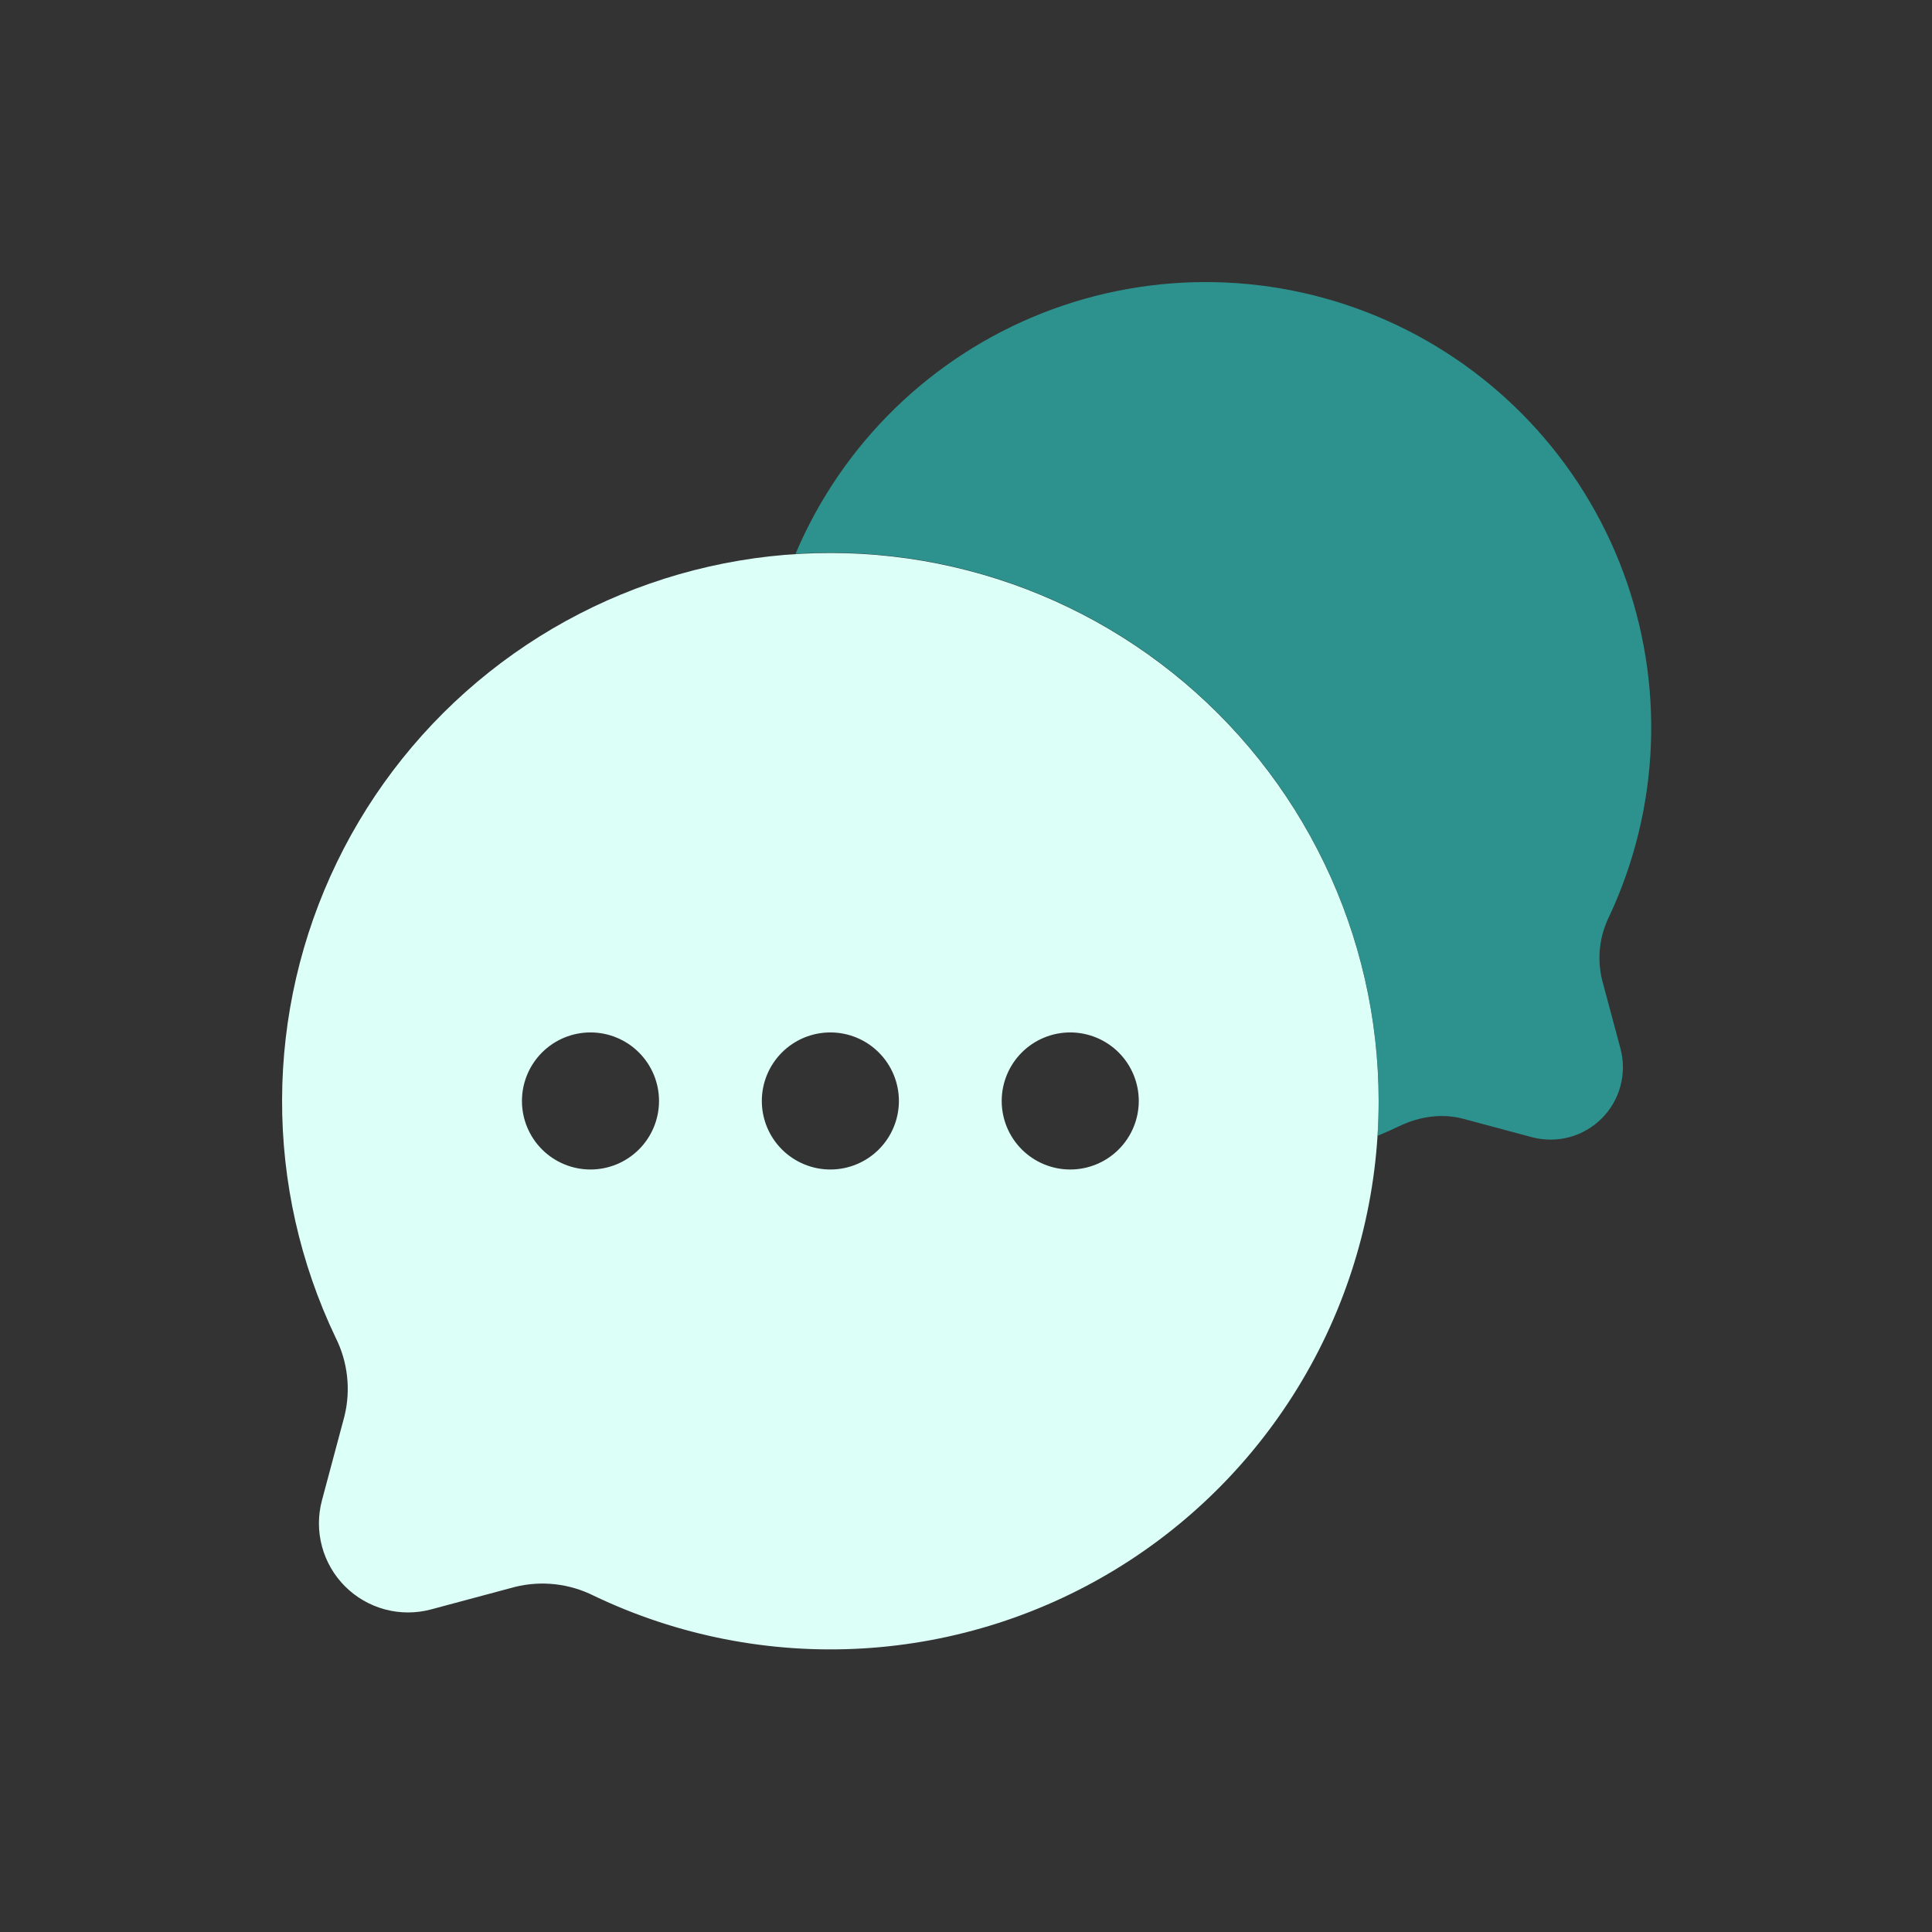 <?xml version="1.0" encoding="UTF-8"?> <svg xmlns="http://www.w3.org/2000/svg" viewBox="1500 2000 1000 1000" width="1000" height="1000"><rect x="1500" y="2000" width="1000" height="1000" fill="#333333" stroke="none"/><path fill="#dcfff7" stroke="none" fill-opacity="1" stroke-width="1" stroke-opacity="1" clip-rule="evenodd" color="rgb(51, 51, 51)" fill-rule="evenodd" font-size-adjust="none" id="tSvg75d45b81b7" title="Path 9" d="M 2213.585 2569.857 C 2213.598 2617.811 2201.459 2664.986 2178.302 2706.977 C 2155.145 2748.969 2121.725 2784.408 2081.162 2809.986 C 2040.6 2835.564 1994.217 2850.446 1946.345 2853.242 C 1898.473 2856.039 1850.672 2846.66 1807.407 2825.98 C 1794.793 2819.629 1780.325 2817.994 1766.612 2821.368 C 1752.103 2825.258 1737.594 2829.149 1723.085 2833.039 C 1715.269 2835.125 1707.042 2835.118 1699.23 2833.019 C 1691.417 2830.92 1684.295 2826.803 1678.576 2821.081 C 1672.858 2815.359 1668.745 2808.233 1666.651 2800.42 C 1664.557 2792.606 1664.555 2784.379 1666.646 2776.564 C 1670.524 2762.055 1674.403 2747.547 1678.281 2733.038 C 1681.656 2719.324 1680.02 2704.857 1673.67 2692.243 C 1655.329 2653.809 1645.872 2611.741 1646.001 2569.156 C 1646.13 2526.571 1655.841 2484.561 1674.415 2446.24 C 1692.989 2407.919 1719.948 2374.268 1753.296 2347.784 C 1786.643 2321.299 1825.524 2302.659 1867.055 2293.245 C 1908.587 2283.831 1951.705 2283.884 1993.213 2293.4 C 2034.721 2302.917 2073.556 2321.653 2106.838 2348.22 C 2140.12 2374.787 2166.996 2408.504 2185.475 2446.871C 2203.954 2485.238 2213.562 2527.272 2213.585 2569.857Z M 1805.633 2605.331 C 1815.042 2605.331 1824.065 2601.594 1830.717 2594.941 C 1837.37 2588.288 1841.107 2579.265 1841.107 2569.857 C 1841.107 2560.449 1837.37 2551.426 1830.717 2544.773 C 1824.065 2538.12 1815.042 2534.383 1805.633 2534.383 C 1796.225 2534.383 1787.202 2538.12 1780.549 2544.773 C 1773.897 2551.426 1770.159 2560.449 1770.159 2569.857 C 1770.159 2579.265 1773.897 2588.288 1780.549 2594.941C 1787.202 2601.594 1796.225 2605.331 1805.633 2605.331Z M 1929.793 2605.331 C 1939.201 2605.331 1948.224 2601.594 1954.877 2594.941 C 1961.529 2588.288 1965.267 2579.265 1965.267 2569.857 C 1965.267 2560.449 1961.529 2551.426 1954.877 2544.773 C 1948.224 2538.12 1939.201 2534.383 1929.793 2534.383 C 1920.384 2534.383 1911.361 2538.12 1904.709 2544.773 C 1898.056 2551.426 1894.319 2560.449 1894.319 2569.857 C 1894.319 2579.265 1898.056 2588.288 1904.709 2594.941C 1911.361 2601.594 1920.384 2605.331 1929.793 2605.331Z M 2053.952 2605.331 C 2063.36 2605.331 2072.383 2601.594 2079.036 2594.941 C 2085.689 2588.288 2089.426 2579.265 2089.426 2569.857 C 2089.426 2560.449 2085.689 2551.426 2079.036 2544.773 C 2072.383 2538.12 2063.36 2534.383 2053.952 2534.383 C 2044.544 2534.383 2035.521 2538.12 2028.868 2544.773 C 2022.215 2551.426 2018.478 2560.449 2018.478 2569.857 C 2018.478 2579.265 2022.215 2588.288 2028.868 2594.941C 2035.521 2601.594 2044.544 2605.331 2053.952 2605.331Z"></path><path fill="#2AD2C9" stroke="none" fill-opacity="1" stroke-width="1" stroke-opacity="1" color="rgb(51, 51, 51)" font-size-adjust="none" opacity="0.6" id="tSvg33ef87b18" title="Path 10" d="M 2213.018 2587.878 C 2216.851 2586.309 2220.636 2584.63 2224.37 2582.84 C 2234.693 2577.874 2246.435 2576.136 2257.503 2579.116 C 2269.28 2582.273 2281.058 2585.43 2292.835 2588.587 C 2299.191 2590.296 2305.885 2590.301 2312.242 2588.6 C 2318.6 2586.9 2324.398 2583.554 2329.052 2578.9 C 2333.706 2574.247 2337.051 2568.449 2338.752 2562.091 C 2340.452 2555.733 2340.448 2549.039 2338.739 2542.684 C 2335.582 2530.907 2332.424 2519.129 2329.267 2507.352 C 2326.523 2496.205 2327.844 2484.444 2332.992 2474.183 C 2345.958 2446.43 2353.265 2416.371 2354.484 2385.763 C 2355.704 2355.154 2350.813 2324.609 2340.096 2295.912 C 2329.379 2267.215 2313.051 2240.941 2292.067 2218.625 C 2271.082 2196.309 2245.861 2178.397 2217.877 2165.937 C 2189.893 2153.477 2159.706 2146.718 2129.081 2146.054 C 2098.455 2145.391 2068.004 2150.836 2039.506 2162.072 C 2011.009 2173.309 1985.036 2190.111 1963.104 2211.497 C 1941.173 2232.884 1923.722 2258.426 1911.772 2286.632 C 1917.732 2286.253 1923.739 2286.064 1929.793 2286.064 C 1968.58 2286.064 2006.955 2294.014 2042.549 2309.423 C 2078.143 2324.833 2110.2 2347.376 2136.742 2375.659 C 2163.283 2403.943 2183.745 2437.366 2196.864 2473.867C 2209.984 2510.367 2215.481 2549.17 2213.018 2587.878Z"></path><defs> </defs></svg> 